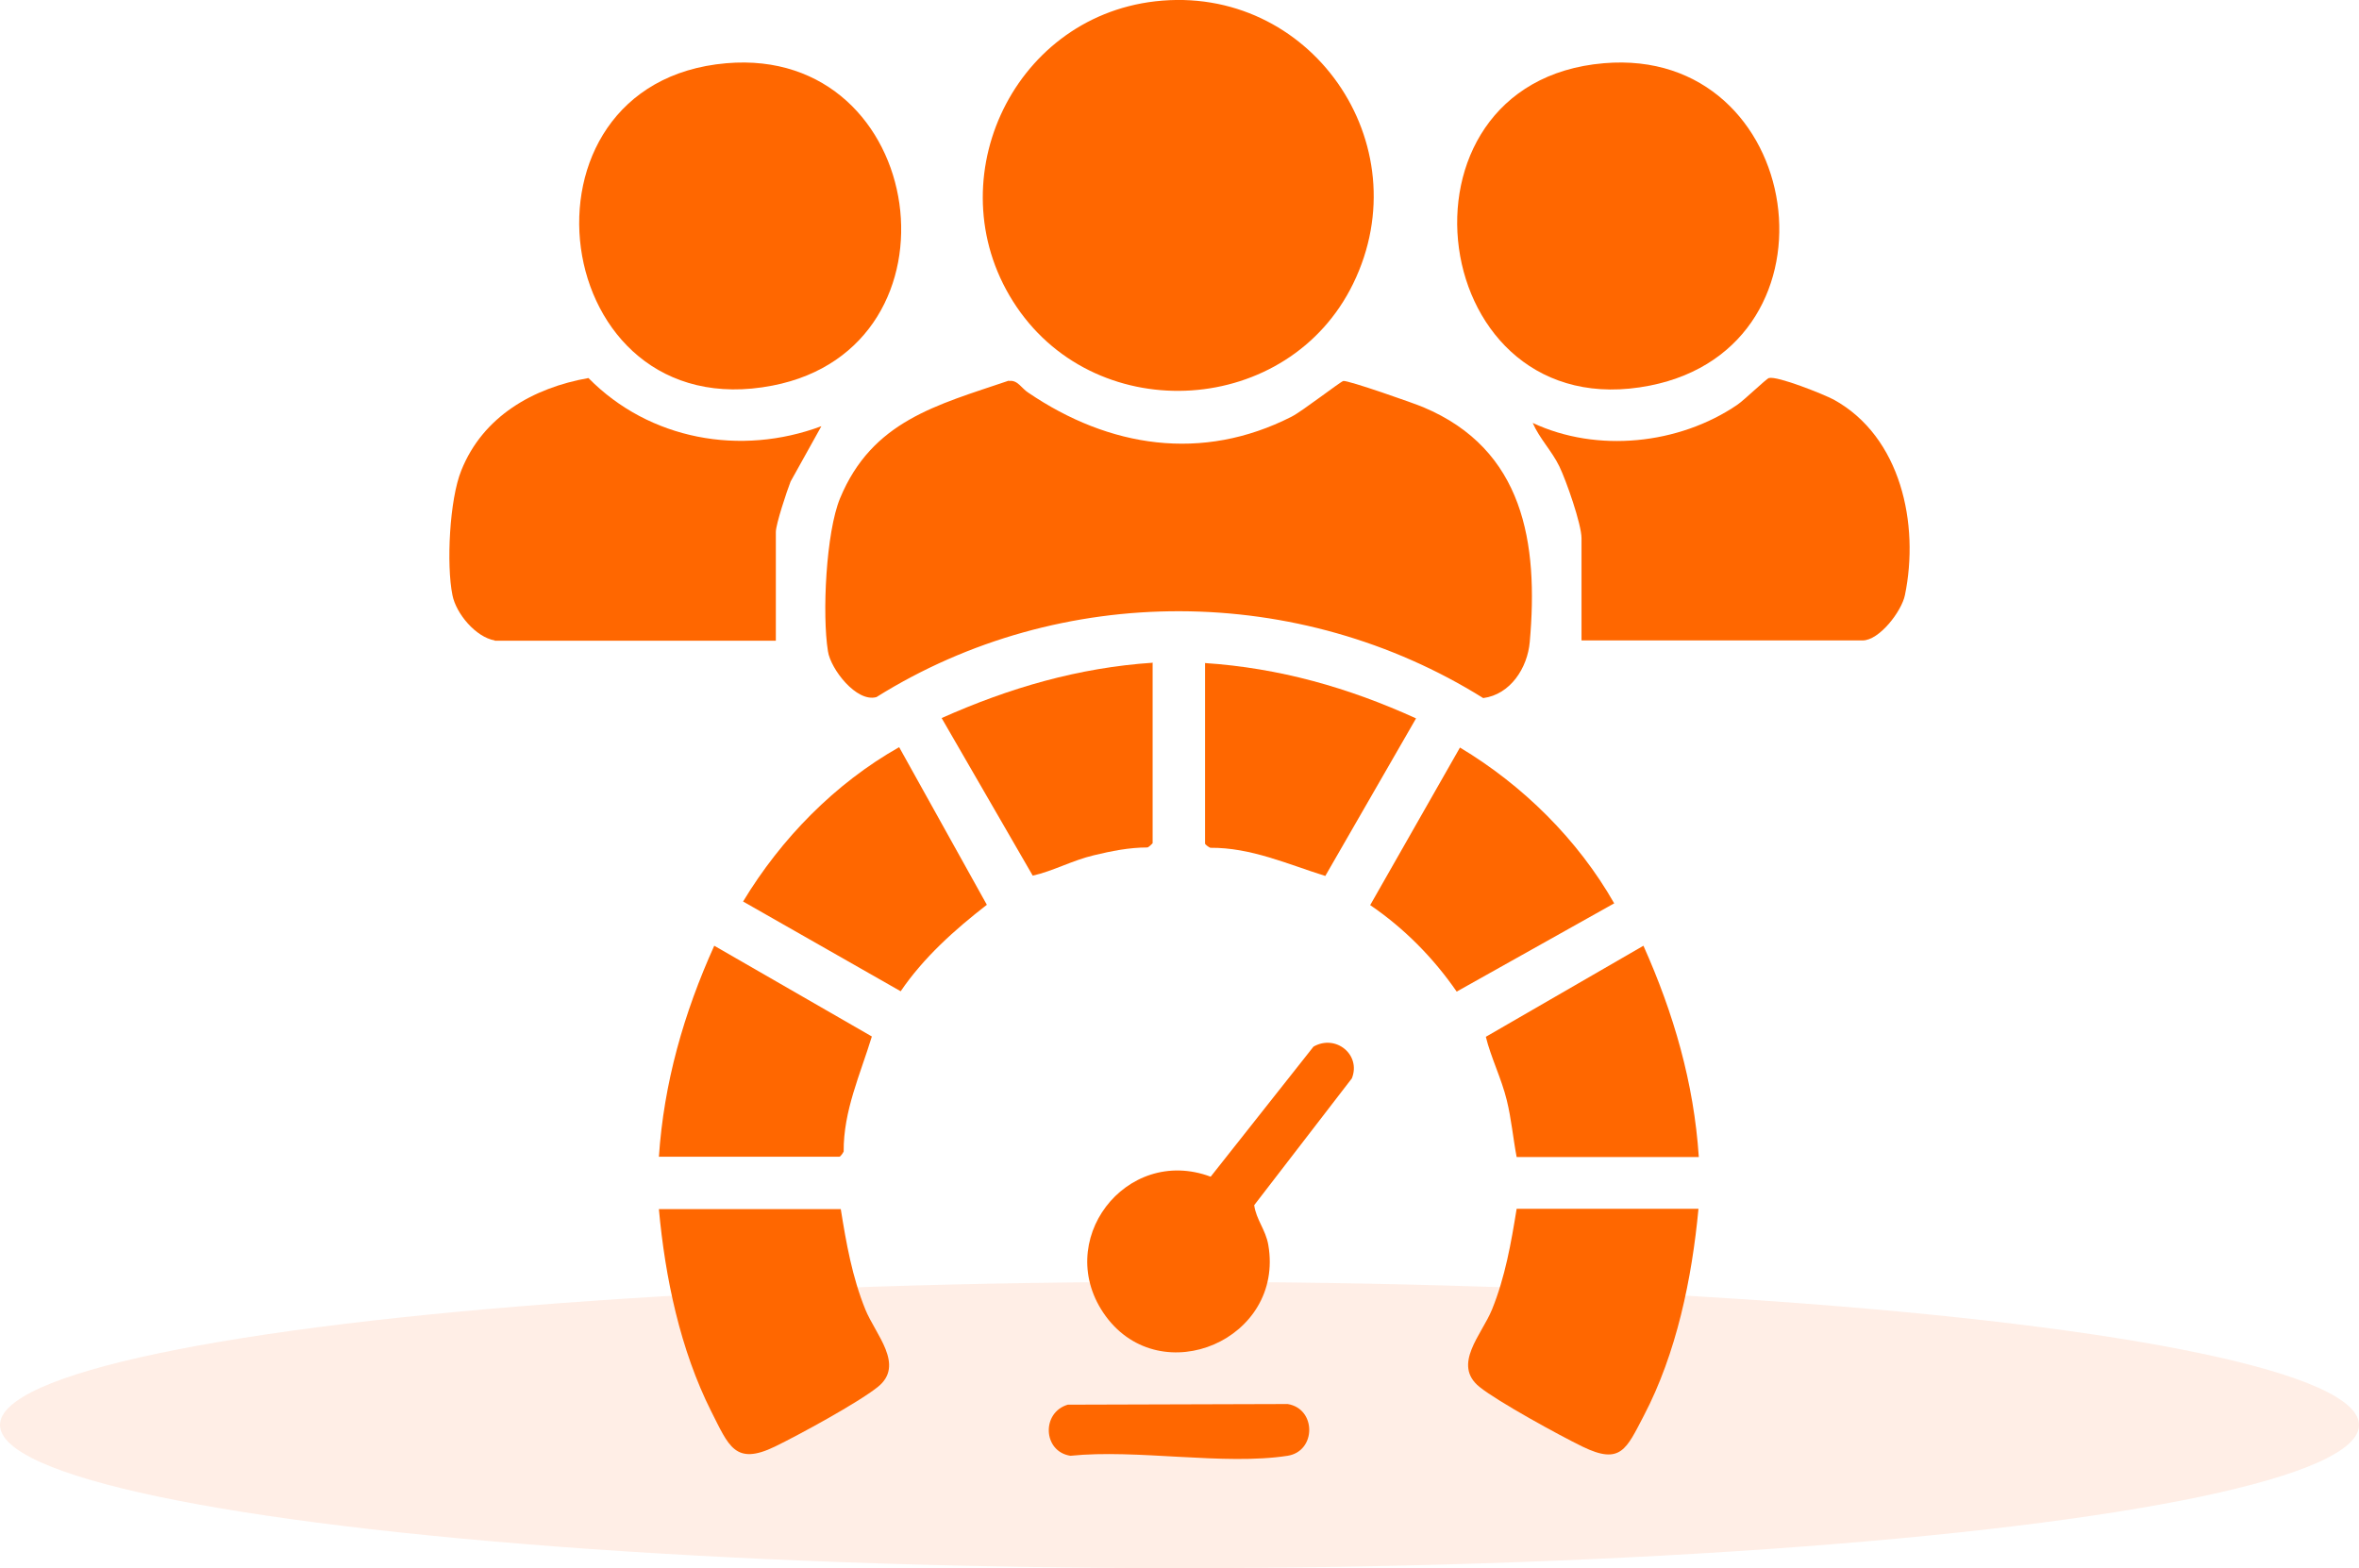 <?xml version="1.0" encoding="UTF-8"?><svg id="b" xmlns="http://www.w3.org/2000/svg" viewBox="0 0 72 47.88"><defs><style>.d{fill:#ffdfd2;isolation:isolate;opacity:.55;}.e{fill:#ff6700;}</style></defs><g id="c"><ellipse class="d" cx="36" cy="43.5" rx="36" ry="4.37"/><path class="e" d="M30.8,11.63c.26-.04.38.23.59.36,2.46,1.67,5.3,2.12,8.03.73.32-.16,1.49-1.07,1.58-1.09.13-.03,2.16.68,2.44.8,3.07,1.29,3.52,4.14,3.25,7.17-.07.79-.59,1.6-1.42,1.71-5.62-3.51-12.89-3.55-18.52-.03-.61.17-1.4-.86-1.48-1.4-.18-1.12-.06-3.63.37-4.67.98-2.36,2.94-2.84,5.15-3.59Z"/><path class="e" d="M35.26.04c4.72-.54,8.13,4.34,6.04,8.62-1.97,4.04-7.76,4.41-10.27.71S30.83.55,35.26.04Z"/><path class="e" d="M48.95,1.93c6.15-.53,7.51,8.63,1.41,9.84-6.84,1.36-8.24-9.26-1.41-9.84Z"/><path class="e" d="M22.17,1.93c6.16-.53,7.45,8.67,1.41,9.84-6.88,1.34-8.25-9.25-1.41-9.84Z"/><path class="e" d="M48.27,19.55v-3.12c0-.43-.47-1.77-.68-2.2-.23-.47-.6-.84-.81-1.32,1.96.92,4.46.66,6.24-.55.21-.14.89-.8.97-.82.26-.07,1.68.5,1.98.66,2.05,1.13,2.62,3.8,2.17,5.97-.1.49-.78,1.38-1.29,1.38h-8.58Z"/><path class="e" d="M15.1,19.55c-.58-.1-1.18-.82-1.29-1.38-.19-.93-.09-2.93.27-3.81.66-1.65,2.19-2.52,3.88-2.82,1.86,1.89,4.65,2.39,7.11,1.47l-.94,1.69c-.11.28-.45,1.3-.45,1.54v3.32h-8.58Z"/><path class="e" d="M25.66,36.9c.17,1.06.35,2.08.75,3.07.31.77,1.22,1.7.38,2.37-.6.48-2.4,1.46-3.14,1.82-1.22.59-1.41-.03-1.94-1.07-.95-1.89-1.41-4.09-1.6-6.18h5.55Z"/><path class="e" d="M51.84,36.9c-.2,2.13-.67,4.41-1.67,6.32-.53,1.01-.7,1.51-1.87.94-.7-.34-2.58-1.37-3.14-1.82-.85-.68.07-1.6.38-2.37.4-.99.58-2.02.75-3.07h5.55Z"/><path class="e" d="M36.96,35.91l3.13-3.96c.68-.39,1.46.25,1.17.97l-2.98,3.87c.06.44.35.75.43,1.21.5,2.89-3.26,4.49-4.96,2.18-1.66-2.27.61-5.23,3.2-4.26Z"/><path class="e" d="M36.77,20.24c2.27.15,4.39.75,6.45,1.69l-2.77,4.81c-1.15-.36-2.27-.87-3.51-.86-.05-.02-.16-.1-.16-.13v-5.5Z"/><path class="e" d="M20.11,35.32c.15-2.26.76-4.39,1.69-6.45l4.81,2.77c-.35,1.15-.87,2.27-.86,3.51-.02.05-.1.16-.13.16h-5.5Z"/><path class="e" d="M35.18,20.24v5.5s-.11.12-.16.13c-.56,0-1.1.11-1.64.24-.64.15-1.26.49-1.86.62l-2.78-4.81c2.06-.92,4.18-1.54,6.45-1.69Z"/><path class="e" d="M27.45,22.82l2.67,4.8c-.98.76-1.93,1.61-2.63,2.64l-4.81-2.74c1.16-1.92,2.8-3.6,4.76-4.71Z"/><path class="e" d="M49.26,27.58l-4.8,2.69c-.71-1.03-1.61-1.94-2.64-2.64l2.74-4.81c1.92,1.15,3.6,2.81,4.71,4.76Z"/><path class="e" d="M51.84,35.32h-5.55c-.11-.58-.16-1.16-.3-1.73-.16-.66-.49-1.32-.64-1.94l4.81-2.78c.92,2.06,1.54,4.18,1.69,6.45Z"/><path class="e" d="M32.58,42.88l6.72-.02c.88.14.88,1.44,0,1.58-1.94.3-4.61-.21-6.63,0-.84-.13-.89-1.32-.08-1.56Z"/></g></svg>